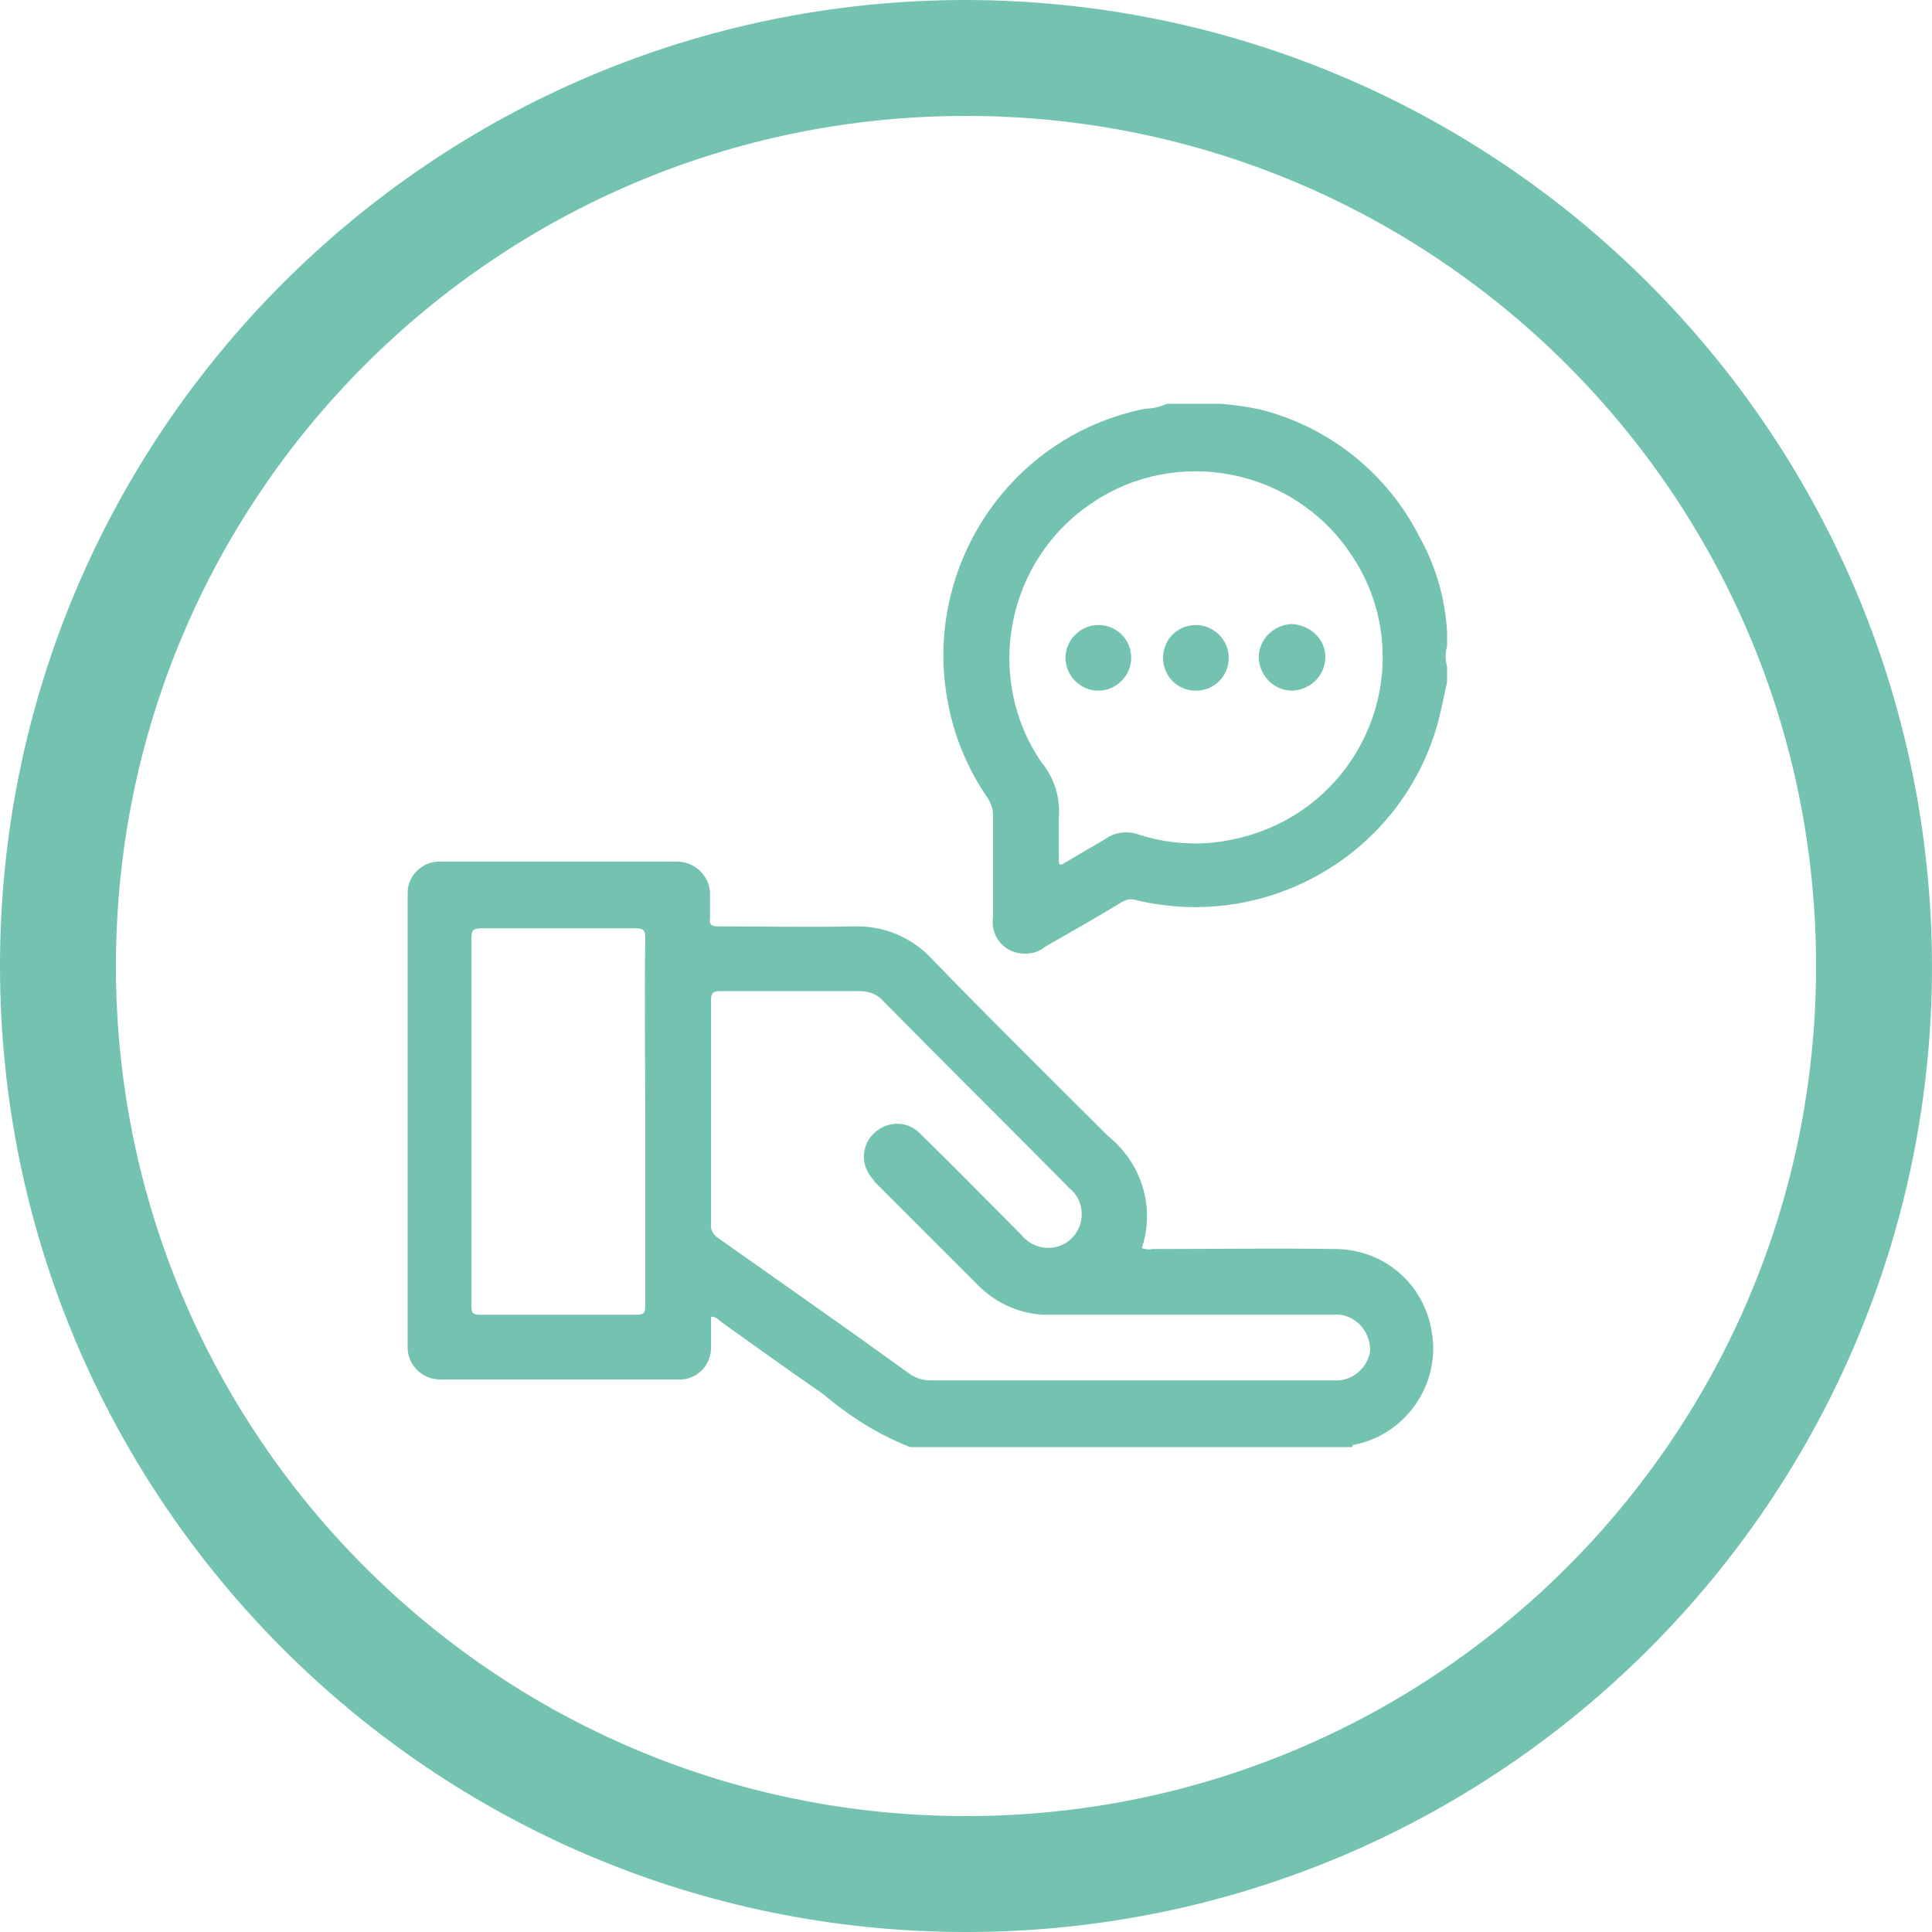 <?xml version="1.0" encoding="UTF-8"?> <svg xmlns="http://www.w3.org/2000/svg" xmlns:xlink="http://www.w3.org/1999/xlink" version="1.1" id="Calque_1" x="0px" y="0px" viewBox="0 0 200 200" style="enable-background:new 0 0 200 200;" xml:space="preserve"> <style type="text/css"> .st0{fill:#E689B8;} .st1{fill:#74CAE8;} .st2{fill-rule:evenodd;clip-rule:evenodd;fill:#74CAE8;} .st3{fill-rule:evenodd;clip-rule:evenodd;fill:#F7B075;} .st4{fill:#F7B075;} .st5{fill:#74C3B1;} .st6{fill:#DAA1C9;} </style> <path class="st5" d="M100,0C44.8,0,0,44.8,0,100s44.8,100,100,100c55.2,0,100-44.8,100-100C199.9,44.8,155.2,0.1,100,0z M100,188 c-48.6,0-88-39.4-88-88c0,0,0,0,0,0c0-48.6,39.4-88,88-88c48.6,0,88,39.4,88,88C188,148.6,148.6,188,100,188z M138.4,129.3 L138.4,129.3c-6.4-0.1-12.8,0-19.1,0c-0.4,0.1-0.8,0-1.1-0.1c1.4-4.2,0-8.8-3.5-11.6c-6.1-6.1-12.2-12.1-18.2-18.3 c-2.1-2.3-5.1-3.5-8.1-3.4c-4.7,0.1-9.3,0-14,0c-0.8,0-1-0.2-0.9-0.9c0-0.8,0-1.5,0-2.3c0.1-1.8-1.4-3.4-3.2-3.5c-0.1,0-0.2,0-0.2,0 c-8.2,0-16.3,0-24.5,0c-1.8-0.1-3.4,1.4-3.4,3.2c0,0.1,0,0.2,0,0.3c0,15.5,0,31.1,0,46.6c-0.1,1.8,1.3,3.4,3.2,3.5 c0.1,0,0.2,0,0.3,0c8.2,0,16.3,0,24.5,0c1.8,0.1,3.3-1.3,3.4-3.1c0-0.1,0-0.2,0-0.3c0-1,0-2.1,0-3.1c0.4,0,0.7,0.2,1,0.5 c3.5,2.5,7.1,5.1,10.6,7.5c2.7,2.3,5.7,4.2,9,5.5h44.8c0,0,0,0,0,0h1c0-0.1,0-0.1,0-0.2c5.5-1,9.2-6.3,8.2-11.8 C147.4,132.9,143.3,129.4,138.4,129.3z M66.8,116.1C66.8,116.1,66.8,116.1,66.8,116.1c0,6.3,0,12.6,0,19c0,0.8-0.1,1-1,1 c-5.4,0-10.7,0-16.1,0c-0.8,0-0.9-0.2-0.9-0.9c0-12.7,0-25.4,0-38.1c0-0.9,0.3-1,1.1-1c5.3,0,10.6,0,15.9,0c0.8,0,1,0.2,1,1 C66.7,103.4,66.8,109.7,66.8,116.1z M141.6,140.7L141.6,140.7c-0.6,1.4-2,2.3-3.5,2.2c-7,0-14,0-21,0c-6.9,0-13.9,0-20.8,0 c-0.8,0-1.7-0.3-2.3-0.8c-6.5-4.7-13.1-9.3-19.6-13.9c-0.5-0.3-0.9-0.9-0.8-1.5c0-7.7,0-15.4,0-23.1c0-0.8,0.2-1,1-1 c4.8,0,9.6,0,14.4,0c0.9,0,1.8,0.3,2.4,1c6.4,6.5,12.9,12.9,19.3,19.4c1.5,1.2,1.7,3.4,0.5,4.9c-1.2,1.5-3.4,1.7-4.9,0.5 c-0.2-0.2-0.4-0.3-0.5-0.5c-3.5-3.5-6.9-7-10.4-10.4c-1.2-1.4-3.3-1.6-4.8-0.3c-1.4,1.2-1.6,3.3-0.3,4.8c0.1,0.1,0.2,0.2,0.2,0.3 c2.1,2.1,4.2,4.2,6.3,6.3c1.4,1.4,2.9,2.9,4.3,4.3c2,2.1,4.8,3.3,7.7,3.2c9.7,0,19.5,0,29.2,0c1.9-0.2,3.6,1.3,3.8,3.2 C141.9,139.7,141.8,140.2,141.6,140.7z M130.5,42.4c-1.4-0.3-2.8-0.5-4.2-0.6h-5.5c-0.7,0.3-1.4,0.5-2.2,0.5 C104.4,45.1,95.3,59,98.2,73.1c0.7,3.5,2.1,6.7,4.1,9.6c0.3,0.5,0.5,1.1,0.5,1.7c0,3.5,0,7,0,10.5c-0.3,1.9,1,3.6,2.9,3.8 c0.9,0.1,1.8-0.1,2.5-0.7c2.6-1.5,5.3-3,7.9-4.6c0.5-0.3,1-0.4,1.6-0.2c13.6,3.2,27.3-4.8,31.1-18.2c0.4-1.5,0.7-3,1-4.4V69 c-0.2-0.7-0.2-1.4,0-2.1v-1.5c-0.2-3.5-1.2-6.9-2.9-9.9C143.6,49,137.6,44.2,130.5,42.4z M134.6,84c-2.1,1.4-4.5,2.4-7,2.9v0 c-3.2,0.7-6.6,0.5-9.7-0.5c-1.1-0.4-2.4-0.3-3.4,0.4c-1.3,0.8-2.6,1.5-3.9,2.3c-1,0.6-1,0.6-1-0.5c0-1,0-2,0-3c0-0.3,0-0.6,0-0.8 c0.2-2.1-0.4-4.2-1.8-5.9c-6-8.8-3.6-20.9,5.2-26.8c8.8-6,20.9-3.6,26.8,5.2C145.8,66,143.5,78,134.6,84z M117.1,68.1 c0,1.9-1.6,3.4-3.4,3.4c-1.9,0-3.4-1.6-3.4-3.4c0-1.9,1.6-3.4,3.4-3.4C115.6,64.7,117.1,66.2,117.1,68.1z M137.2,68 c0,1.9-1.5,3.4-3.4,3.5c-1.9,0-3.4-1.5-3.5-3.4c0-1.9,1.5-3.4,3.4-3.5C135.7,64.7,137.2,66.2,137.2,68z M127.2,68.1 c0,1.9-1.5,3.4-3.4,3.4c-1.9,0-3.4-1.5-3.4-3.4c0-1.9,1.5-3.4,3.4-3.4C125.6,64.7,127.2,66.2,127.2,68.1z"></path> </svg> 